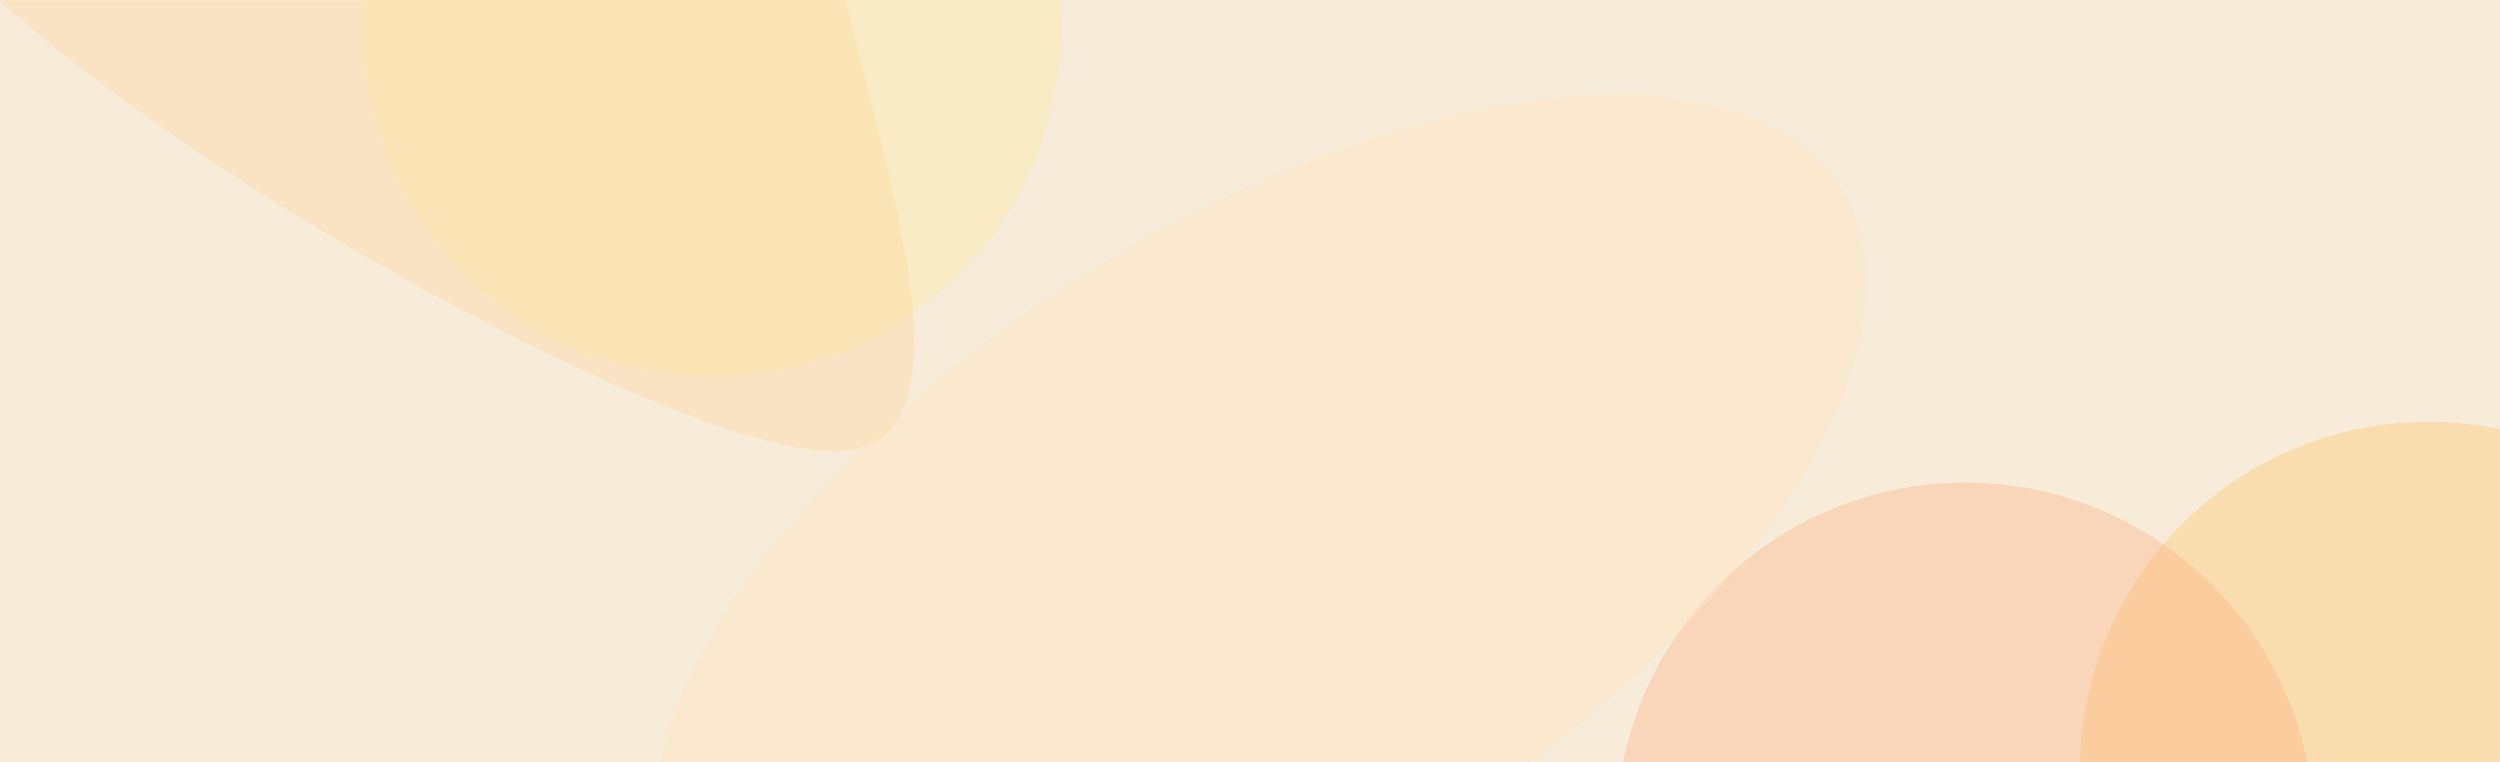 <svg width="1440" height="439" viewBox="0 0 1440 439" fill="none" xmlns="http://www.w3.org/2000/svg">
<rect opacity="0.5" width="1440" height="439" fill="#F0D9B7"/>
<g opacity="0.5">
<mask id="mask0_820_29849" style="mask-type:alpha" maskUnits="userSpaceOnUse" x="0" y="0" width="1440" height="439">
<rect width="1440" height="439" fill="#F0D9B7"/>
</mask>
<g mask="url(#mask0_820_29849)">
<g opacity="0.4" filter="url(#filter0_f_820_29849)">
<circle cx="1399" cy="444" r="201" fill="#FFC062"/>
</g>
<g opacity="0.3" filter="url(#filter1_f_820_29849)">
<circle cx="410" cy="16" r="201" fill="#FFE662"/>
</g>
<g opacity="0.3" filter="url(#filter2_f_820_29849)">
<circle cx="1132" cy="479" r="201" fill="#FF9B62"/>
</g>
<g opacity="0.45" filter="url(#filter3_f_820_29849)">
<ellipse cx="725.5" cy="317.5" rx="394.5" ry="188.5" transform="rotate(-32 725.5 317.5)" fill="#FFE4BC"/>
</g>
<g opacity="0.2" filter="url(#filter4_f_820_29849)">
<path d="M468.5 -108C468.5 3.009 591.009 260 480 260C368.991 260 -76 3.009 -76 -108C-76 -219.009 156.491 -309 267.5 -309C378.509 -309 468.5 -219.009 468.5 -108Z" fill="#FFC062"/>
</g>
</g>
</g>
<g opacity="0.5">
<mask id="mask1_820_29849" style="mask-type:alpha" maskUnits="userSpaceOnUse" x="0" y="0" width="1440" height="439">
<rect width="1440" height="439" fill="#F0D9B7"/>
</mask>
<g mask="url(#mask1_820_29849)">
<g opacity="0.4" filter="url(#filter5_f_820_29849)">
<circle cx="1399" cy="444" r="201" fill="#FFC062"/>
</g>
<g opacity="0.3" filter="url(#filter6_f_820_29849)">
<circle cx="410" cy="16" r="201" fill="#FFE6A7"/>
</g>
<g opacity="0.3" filter="url(#filter7_f_820_29849)">
<circle cx="1132" cy="479" r="201" fill="#FF9B62"/>
</g>
<g opacity="0.45" filter="url(#filter8_f_820_29849)">
<ellipse cx="725.5" cy="317.5" rx="394.5" ry="188.5" transform="rotate(-32 725.5 317.5)" fill="#FFE4BC"/>
</g>
<g opacity="0.2" filter="url(#filter9_f_820_29849)">
<path d="M468.5 -108C468.5 3.009 591.009 260 480 260C368.991 260 -76 3.009 -76 -108C-76 -219.009 156.491 -309 267.5 -309C378.509 -309 468.5 -219.009 468.5 -108Z" fill="#FFCA64"/>
</g>
</g>
</g>
<defs>
<filter id="filter0_f_820_29849" x="1038" y="83" width="722" height="722" filterUnits="userSpaceOnUse" color-interpolation-filters="sRGB">
<feFlood flood-opacity="0" result="BackgroundImageFix"/>
<feBlend mode="normal" in="SourceGraphic" in2="BackgroundImageFix" result="shape"/>
<feGaussianBlur stdDeviation="80" result="effect1_foregroundBlur_820_29849"/>
</filter>
<filter id="filter1_f_820_29849" x="49" y="-345" width="722" height="722" filterUnits="userSpaceOnUse" color-interpolation-filters="sRGB">
<feFlood flood-opacity="0" result="BackgroundImageFix"/>
<feBlend mode="normal" in="SourceGraphic" in2="BackgroundImageFix" result="shape"/>
<feGaussianBlur stdDeviation="80" result="effect1_foregroundBlur_820_29849"/>
</filter>
<filter id="filter2_f_820_29849" x="771" y="118" width="722" height="722" filterUnits="userSpaceOnUse" color-interpolation-filters="sRGB">
<feFlood flood-opacity="0" result="BackgroundImageFix"/>
<feBlend mode="normal" in="SourceGraphic" in2="BackgroundImageFix" result="shape"/>
<feGaussianBlur stdDeviation="80" result="effect1_foregroundBlur_820_29849"/>
</filter>
<filter id="filter3_f_820_29849" x="256.259" y="-65.682" width="938.481" height="766.364" filterUnits="userSpaceOnUse" color-interpolation-filters="sRGB">
<feFlood flood-opacity="0" result="BackgroundImageFix"/>
<feBlend mode="normal" in="SourceGraphic" in2="BackgroundImageFix" result="shape"/>
<feGaussianBlur stdDeviation="60" result="effect1_foregroundBlur_820_29849"/>
</filter>
<filter id="filter4_f_820_29849" x="-196" y="-429" width="842.523" height="809" filterUnits="userSpaceOnUse" color-interpolation-filters="sRGB">
<feFlood flood-opacity="0" result="BackgroundImageFix"/>
<feBlend mode="normal" in="SourceGraphic" in2="BackgroundImageFix" result="shape"/>
<feGaussianBlur stdDeviation="60" result="effect1_foregroundBlur_820_29849"/>
</filter>
<filter id="filter5_f_820_29849" x="1038" y="83" width="722" height="722" filterUnits="userSpaceOnUse" color-interpolation-filters="sRGB">
<feFlood flood-opacity="0" result="BackgroundImageFix"/>
<feBlend mode="normal" in="SourceGraphic" in2="BackgroundImageFix" result="shape"/>
<feGaussianBlur stdDeviation="80" result="effect1_foregroundBlur_820_29849"/>
</filter>
<filter id="filter6_f_820_29849" x="49" y="-345" width="722" height="722" filterUnits="userSpaceOnUse" color-interpolation-filters="sRGB">
<feFlood flood-opacity="0" result="BackgroundImageFix"/>
<feBlend mode="normal" in="SourceGraphic" in2="BackgroundImageFix" result="shape"/>
<feGaussianBlur stdDeviation="80" result="effect1_foregroundBlur_820_29849"/>
</filter>
<filter id="filter7_f_820_29849" x="771" y="118" width="722" height="722" filterUnits="userSpaceOnUse" color-interpolation-filters="sRGB">
<feFlood flood-opacity="0" result="BackgroundImageFix"/>
<feBlend mode="normal" in="SourceGraphic" in2="BackgroundImageFix" result="shape"/>
<feGaussianBlur stdDeviation="80" result="effect1_foregroundBlur_820_29849"/>
</filter>
<filter id="filter8_f_820_29849" x="256.259" y="-65.682" width="938.481" height="766.364" filterUnits="userSpaceOnUse" color-interpolation-filters="sRGB">
<feFlood flood-opacity="0" result="BackgroundImageFix"/>
<feBlend mode="normal" in="SourceGraphic" in2="BackgroundImageFix" result="shape"/>
<feGaussianBlur stdDeviation="60" result="effect1_foregroundBlur_820_29849"/>
</filter>
<filter id="filter9_f_820_29849" x="-196" y="-429" width="842.523" height="809" filterUnits="userSpaceOnUse" color-interpolation-filters="sRGB">
<feFlood flood-opacity="0" result="BackgroundImageFix"/>
<feBlend mode="normal" in="SourceGraphic" in2="BackgroundImageFix" result="shape"/>
<feGaussianBlur stdDeviation="60" result="effect1_foregroundBlur_820_29849"/>
</filter>
</defs>
</svg>
